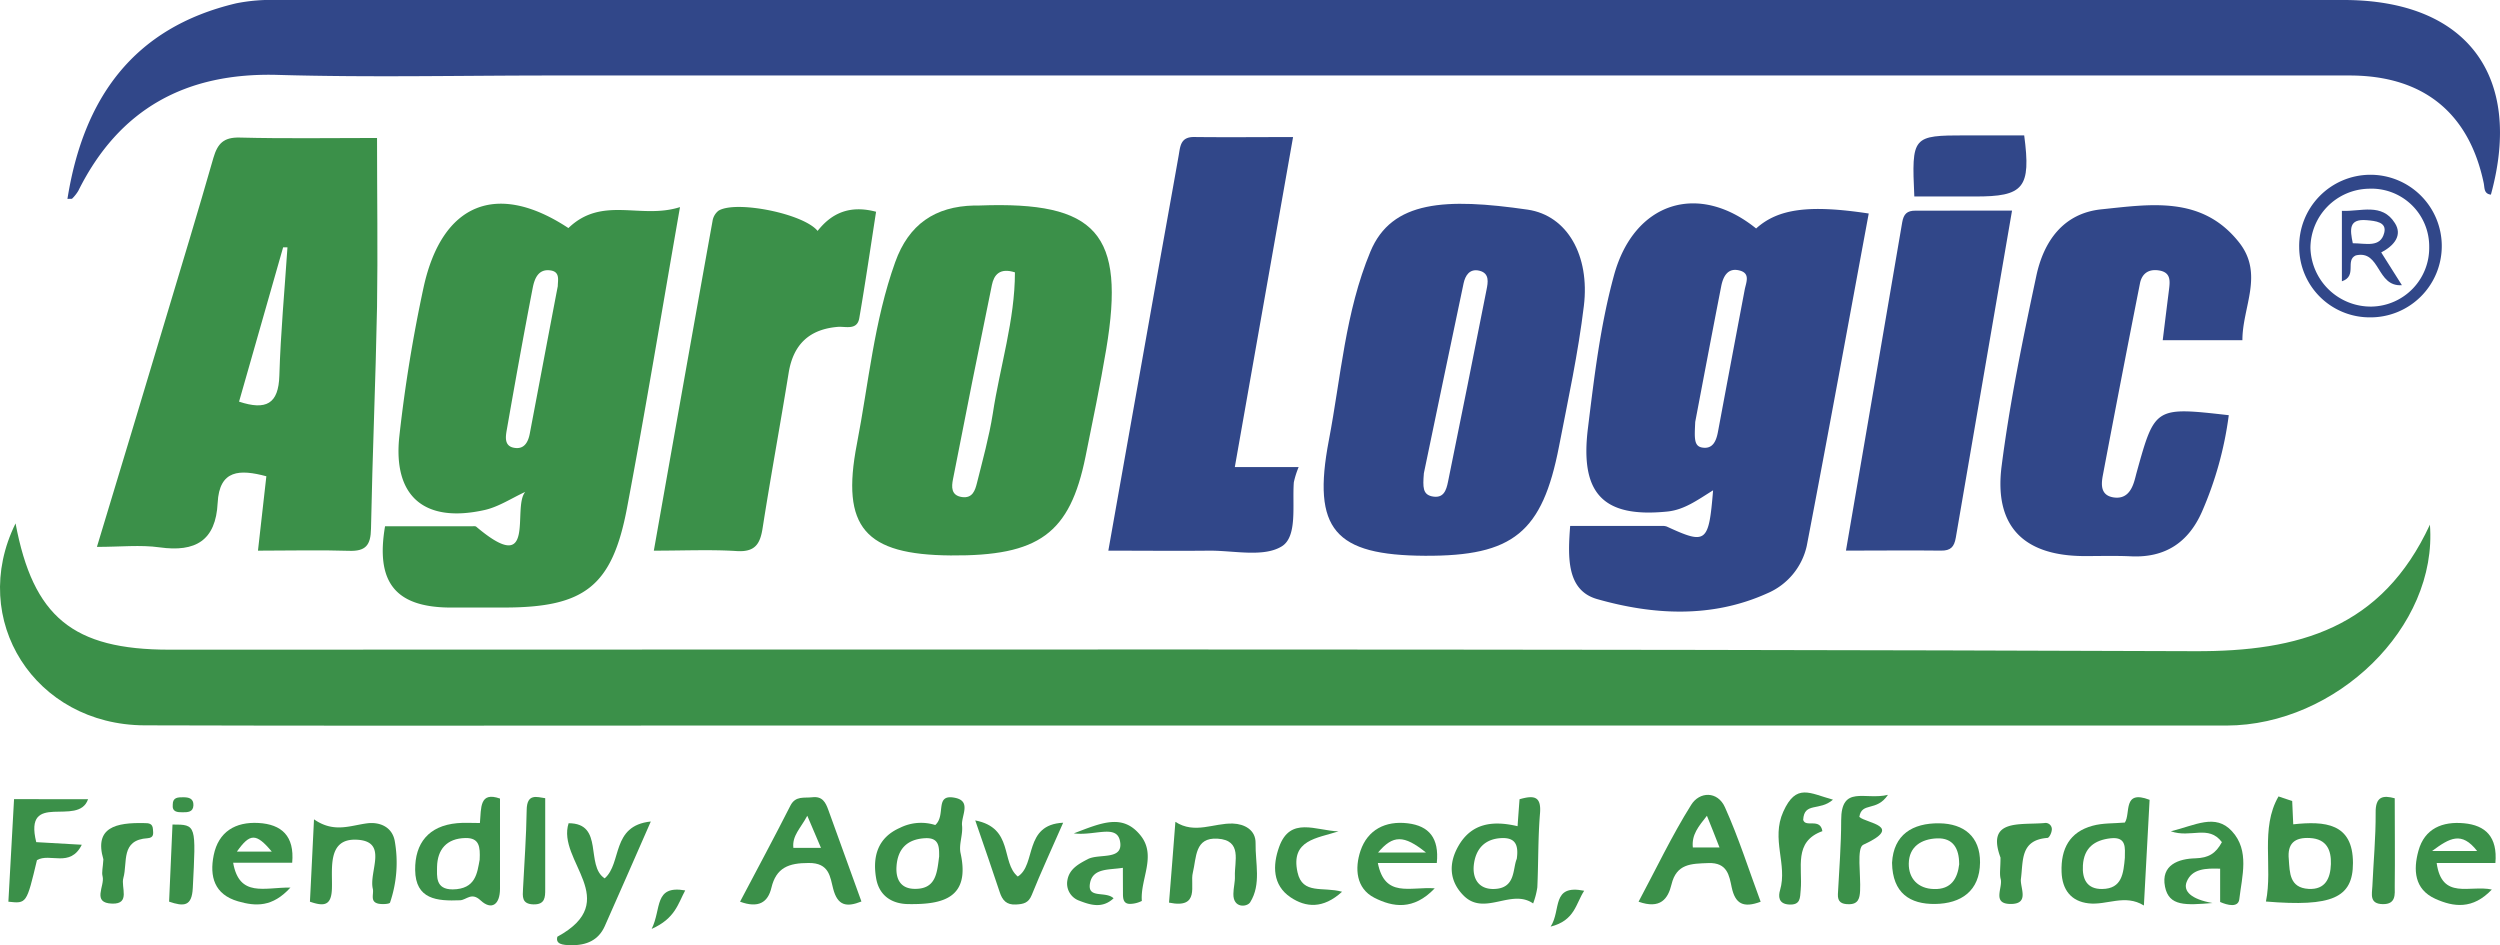 <svg xmlns="http://www.w3.org/2000/svg" viewBox="0 0 596.1 225.4"><defs><style>.logo-agrologic-1{fill:#3b9049;}.logo-agrologic-2{fill:#314789;}</style></defs><g id="Layer_2" data-name="Layer 2"><g id="Layer_1-2" data-name="Layer 1"><path class="logo-agrologic-1" d="M3.71,124.8c4.19,22.27,13.63,30.11,36.68,30.11,161,0,322-.24,483,.36,24.76.09,44.56-5.48,56-30.17C581.29,149.56,557,172.94,530.9,173q-184.56,0-369.12,0c-42.44,0-84.88.09-127.32-.05C8.28,172.84-7.63,147.76,3.71,124.8Z"></path><path class="logo-agrologic-2" d="M16.08,47.43C19.88,23.5,31.73,6.61,56.33.79A42.5,42.5,0,0,1,66,0Q312.43,0,558.82,0c29.3,0,42.91,18,35.11,46.41-1.71-.2-1.48-1.63-1.71-2.74C588.71,26.83,577.71,18,560.24,18H131.74c-21.83,0-43.67.49-65.48-.14s-37.83,8-47.59,27.64a9.37,9.37,0,0,1-1.48,1.87C17.1,47.45,16.81,47.38,16.08,47.43Z"></path><path class="logo-agrologic-2" d="M408.47,116.91c-3.78,2.35-6.88,4.65-10.9,5.06-15.38,1.56-20.85-4.33-18.95-19.81,1.51-12.28,2.95-24.55,6.22-36.51,4.74-17.37,20-22.39,33.89-11.17,5.2-4.69,12.53-5.74,26.85-3.57-4.9,26.43-9.71,52.85-14.77,79.22a16.07,16.07,0,0,1-9.49,11.37c-13.18,5.94-27.15,5.15-40.49,1.35-7.33-2.09-7-10-6.44-17.44h21.82a3,3,0,0,1,1.21.14C406.87,129.9,407.43,129.49,408.47,116.91Zm-4.26-16.31c-.17,3.76-.36,5.77,1.64,6.11,2.55.44,3.37-1.56,3.78-3.74Q412.8,86,416,69.11c.32-1.72,1.42-3.88-1.13-4.59-2.91-.81-4,1.42-4.46,3.71C408.17,79.7,406,91.18,404.21,100.6Z"></path><path class="logo-agrologic-1" d="M135.53,54.38c8.09-7.79,17.22-2,26.61-5-4.4,25.15-8.24,48.48-12.63,71.71-3.53,18.68-10.1,23.73-29.13,23.77-4.48,0-9,0-13.46,0-12.65-.2-17.38-6.06-15.11-19.37h20.57c.41,0,1-.1,1.2.12,14.58,12.31,8.45-4.58,11.66-8.32-3.24,1.48-6.35,3.58-9.75,4.33-14.34,3.18-21.9-3.28-20.25-17.78A352.28,352.28,0,0,1,101,68.51C105.43,48.29,118.6,43.2,135.53,54.38ZM133,68.22c0-1.35.59-3.37-1.66-3.73-3-.49-3.89,2-4.31,4.1-2.18,11.27-4.21,22.57-6.19,33.88-.3,1.7-.67,4,1.92,4.33,2.29.33,3.18-1.46,3.55-3.35C128.53,91.78,130.72,80.1,133,68.22Z"></path><path class="logo-agrologic-1" d="M61.51,131.3l2-17.74c-6.3-1.68-11.21-1.63-11.61,6.34-.45,9-5.28,11.81-13.85,10.61-4.57-.64-9.31-.11-14.94-.11C28.72,111.89,34.12,94,39.5,76c3.84-12.79,7.72-25.55,11.39-38.38,1-3.39,2.43-4.92,6.27-4.82,10.76.28,21.53.1,32.74.1,0,13.73.2,27,0,40.29-.33,17.63-1.1,35.25-1.44,52.88-.07,3.9-1.23,5.42-5.27,5.27C76.26,131.11,69.35,131.3,61.51,131.3Zm7-72.33-1,0Q62.28,77.39,57,95.77c6.44,2.12,9.42.57,9.61-6.23C66.91,79.34,67.87,69.16,68.54,59Z"></path><path class="logo-agrologic-2" d="M339.79,132.52c-21.53-.11-27-6.27-22.94-27.53,2.88-15.06,3.91-30.57,9.91-45,5.09-12.23,18-12.82,37.52-10C373.76,51.4,379.1,61,377.66,72.92c-1.35,11.24-3.76,22.35-5.92,33.48C367.76,127,360.76,132.62,339.79,132.52Zm-.28-19.69c-.28,3.4-.24,5,1.87,5.51,2.84.62,3.47-1.42,3.89-3.49,3.09-15.25,6.19-30.5,9.18-45.77.33-1.67.8-3.92-1.7-4.53-2.33-.57-3.37,1.15-3.77,3C345.67,83.21,342.43,98.85,339.51,112.83Z"></path><path class="logo-agrologic-1" d="M226.68,132.44c-20.38-.17-26.23-6.63-22.36-26.59,2.8-14.48,4.09-29.29,9.13-43.34,3.22-9,9.47-13.3,18.86-13.51l1.23,0c28-1.05,34.85,6.66,30.23,34.25-1.44,8.58-3.21,17.11-4.94,25.64C255.1,127.24,247.75,132.61,226.68,132.44ZM242,64.94c-3.61-1.16-5,.6-5.49,3q-4.77,23.16-9.29,46.38c-.33,1.69-.51,3.83,2.17,4.2,2.51.34,3.11-1.6,3.55-3.33,1.37-5.49,2.9-11,3.78-16.55C238.44,87.35,242,76.33,242,64.94Z"></path><path class="logo-agrologic-2" d="M534.68,81.12h-19c.52-4.23,1-8.13,1.49-12,.25-2.07.52-4.19-2.41-4.64-2.44-.38-4,.73-4.49,3q-4.54,22.95-8.88,45.92c-.39,2.11-.58,4.75,2.62,5.21,2.73.39,4.07-1.32,4.82-3.65.25-.77.43-1.56.64-2.34C513.81,97,513.81,97,531.43,99A84.8,84.8,0,0,1,525,122.1c-3.23,7.25-8.74,10.93-16.87,10.55-3.66-.17-7.33-.06-11-.06-14.52,0-21.7-7-19.87-21.42,1.95-15.23,5.07-30.35,8.28-45.39,1.74-8.17,6.38-14.93,15.52-15.87,11.67-1.19,23.89-3.29,32.73,7.77C539.93,65.31,534.66,73.15,534.68,81.12Z"></path><path class="logo-agrologic-2" d="M308.32,32.68c-4.66,26.39-9.2,52.09-13.89,78.69h15.22A20.7,20.7,0,0,0,308.5,115c-.41,5.37.93,13-2.92,15.3-4.36,2.64-11.42.95-17.31,1-7.72.08-15.44,0-24,0,3.76-21.21,7.43-41.85,11.1-62.49,1.88-10.58,3.8-21.15,5.67-31.72.39-2.22.42-4.47,3.74-4.42C292.5,32.76,300.2,32.68,308.32,32.68Z"></path><path class="logo-agrologic-1" d="M155.9,131.3c4.77-26.93,9.34-52.78,14-78.62a3.86,3.86,0,0,1,1.41-2.43c4.09-2.54,20.26.65,23.64,4.81,3.39-4.31,7.74-6.21,13.94-4.57-1.3,8.39-2.54,16.89-4,25.35-.49,2.92-3.14,2-5,2.09-6.86.53-10.71,4.14-11.83,10.89-2,12.36-4.28,24.7-6.22,37.08-.58,3.76-1.76,5.76-6.12,5.5C169.45,131,163.15,131.3,155.9,131.3Z"></path><path class="logo-agrologic-2" d="M479.75,50.21c-4.58,26.56-9,52.27-13.41,78-.38,2.21-1.24,3.11-3.53,3.08-7.31-.09-14.61,0-22.66,0,4.55-26.49,9-52.37,13.41-78.27.34-2,1.17-2.8,3.16-2.79C464.18,50.23,471.65,50.21,479.75,50.21Z"></path><path class="logo-agrologic-2" d="M456.45,46.85c-.65-14.38-.49-14.56,12.25-14.57h13.95c1.66,12.54-.08,14.61-11.78,14.57Z"></path><path class="logo-agrologic-2" d="M548.22,59a17,17,0,1,1,16.7,16.67A16.8,16.8,0,0,1,548.22,59Zm31-.12A13.77,13.77,0,0,0,564.77,45a14.19,14.19,0,0,0-13.87,14.1,14.39,14.39,0,0,0,14.65,14A14,14,0,0,0,579.22,58.9Z"></path><path class="logo-agrologic-1" d="M390.7,215c4.21-7.88,7.94-15.74,12.53-23.07,2-3.23,6.31-3.35,8.06.54,3.29,7.3,5.72,15,8.52,22.54-4.09,1.53-6.06.55-6.91-3.46-.58-2.74-1-5.93-5.56-5.76-4.13.15-7.6.14-8.79,5.1C397.73,214.29,395.93,216.86,390.7,215ZM410,202.07c-1.1-2.81-1.95-5-3-7.56-2,2.55-3.68,4.49-3.36,7.56Z"></path><path class="logo-agrologic-1" d="M176.46,215c4.16-7.9,8.18-15.36,12-22.9,1.23-2.41,3.27-1.77,5.21-2,2.42-.3,3.19,1.23,3.83,3,2.62,7.2,5.21,14.41,7.9,21.85-3.58,1.43-5.67,1-6.73-3-.74-2.83-.9-6.24-5.86-6.18-4.76,0-7.73,1.1-8.88,5.92C183.1,215.18,180.84,216.61,176.46,215Zm19.29-12.84-3.26-7.65c-1.6,3-3.64,4.73-3.32,7.65Z"></path><path class="logo-agrologic-1" d="M546.55,191c.08,1.75.16,3.5.25,5.55,7.54-.81,14.25-.31,14.24,9.23,0,8.32-5,10.48-20.75,9.18,1.68-8.26-1.41-17.46,3-25.06Zm-.81,13.88c.23,3.21.16,6.8,4.72,7.07,4.06.23,5.21-2.61,5.32-5.92s-1-6-5-6.21C547.13,199.62,545.36,201.11,545.74,204.88Z"></path><path class="logo-agrologic-1" d="M506.65,196.13c1.45-2.16-.61-7.93,5.9-5.42-.43,8-.86,16-1.36,25.2-4.53-2.81-8.84,0-13.21-.52-4.12-.47-6.28-3.21-6.42-7.5-.18-5.5,1.9-9.51,7.4-11C501.38,196.22,504,196.36,506.65,196.13Zm0,8.32c0-2.13.51-5-3.38-4.57s-6.37,2.29-6.62,6.45c-.21,3.32,1,5.7,4.6,5.64C506,211.91,506.31,208.24,506.66,204.45Z"></path><path class="logo-agrologic-1" d="M223,196.72c2.67-2.36-.3-7.55,4.77-6.48,3.93.83,1.38,4.33,1.62,6.58s-.81,4.53-.35,6.61c2.35,10.68-4.2,12.25-12.32,12.14-4.06,0-7.12-2-7.82-6.19-.88-5.18.39-9.67,5.7-12A11.21,11.21,0,0,1,223,196.72Zm.93,7.42c0-2.08.08-4.45-3.31-4.28-4.34.22-6.61,2.56-6.86,6.82-.18,3.06,1.07,5.25,4.37,5.26C223.26,212,223.43,208,223.94,204.14Z"></path><path class="logo-agrologic-1" d="M361.85,197c.17-2.46.32-4.44.47-6.43,3.32-.94,5.23-.84,4.88,3.37-.49,5.86-.37,11.77-.64,17.65a18.43,18.43,0,0,1-1,3.83c-5.19-3.62-11.58,3.07-16.53-1.83-3.49-3.46-3.65-7.68-1.35-11.76C350.74,196.37,355.73,195.55,361.85,197Zm-.2,7.83c.53-3.57-.51-5.08-3.49-5-4.25.13-6.35,2.73-6.75,6.48-.32,3.09,1.09,5.72,4.75,5.66C361.46,211.87,360.64,207.18,361.65,204.81Z"></path><path class="logo-agrologic-1" d="M114.43,196.24c.32-3.68-.11-7.56,4.79-5.83,0,7.38,0,14.44,0,21.5,0,3.77-2,5.24-4.66,2.75-2.14-2-3.34-.08-4.84,0-5.53.23-10.65-.2-10.73-7.23-.07-6.37,3.21-10.53,10-11.15C110.6,196.12,112.22,196.24,114.43,196.24Zm-.06,8.75c.16-3.13-.1-5.22-3.36-5.17-4.56.08-6.71,2.78-6.8,6.86,0,2.22-.46,5.4,3.73,5.39C113.46,212,113.78,208.13,114.37,205Z"></path><path class="logo-agrologic-1" d="M132.9,223.35c15.79-8.61-.21-18.1,2.68-27.06,8.55,0,3.9,10.08,8.6,13.15,4.18-3.63,1.49-12.57,11-13.56-3.95,9-7.44,17-11,25-1.5,3.32-4.35,4.54-7.92,4.49C134,225.37,132.43,225.07,132.9,223.35Z"></path><path class="logo-agrologic-1" d="M74.87,195.36c4.75,3.32,8.66,1.46,12.7.95,2.9-.36,5.88.79,6.54,4.14A29.52,29.52,0,0,1,93,215.21c-.12.36-1.92.46-2.83.25-2-.47-1-2.28-1.27-3.51-1-4.13,3.81-11.35-3.82-11.73-7.14-.35-5.77,7-5.94,11.71-.14,4-1.84,4.25-5.24,3.07C74.21,208.94,74.5,202.92,74.87,195.36Z"></path><path class="logo-agrologic-1" d="M278.74,215.22c.51-6.49,1-12.31,1.52-19.26,4.63,3,9.12.26,13.72.41,2.7.09,5.46,1.48,5.4,4.69-.08,4.74,1.4,9.79-1.29,14.08-.73,1.16-4.08,1.49-4-2,0-1.41.42-2.82.36-4.22-.13-3.56,1.83-8.58-4.14-8.95-5.47-.33-5,4.45-5.9,8.16C283.7,210.94,286.24,216.78,278.74,215.22Z"></path><path class="logo-agrologic-1" d="M267.74,206.92c-3.33.54-7.21,0-7.85,3.73s3.76,1.74,5.63,3.54c-2.69,2.53-5.58,1.58-8.23.55a4.33,4.33,0,0,1-2.77-4.91c.46-2.64,2.66-3.84,4.9-5,2.71-1.38,8.59.41,7.62-4.34-.83-4-6-1.14-11-1.78,6.61-2.52,11.65-4.79,15.9.48,3.91,4.85-.09,10.4.32,15.63a6.5,6.5,0,0,1-2.68.7c-1.69.08-1.83-1.18-1.82-2.48C267.75,211.06,267.74,209.07,267.74,206.92Z"></path><path class="logo-agrologic-1" d="M21,190.56c-2.33,6.8-15.43-2.2-12.36,10.24l10.86.62c-2.76,5.57-7.61,1.86-10.69,3.67C6.34,215.48,6.34,215.48,2,215c.44-8,.88-16,1.35-24.45Z"></path><path class="logo-agrologic-1" d="M69.67,205.71H55.59c1.48,8.35,7.44,5.85,13.66,5.92-4.29,4.72-8.28,4.49-12.47,3.29-5.7-1.64-6.84-5.94-5.83-11,1.14-5.62,5.19-8,10.69-7.69S70.25,199.33,69.67,205.71Zm-4.86-2.65c-3.77-4.5-5.21-4.39-8.33,0Z"></path><path class="logo-agrologic-1" d="M342.1,211.81c-5.06,5.33-10,4.49-14.4,2.25S323,207,324.4,202.85c1.7-5,5.94-7.19,11.28-6.54,5.05.62,7.51,3.5,6.91,9.46H328.53C330.2,214.18,336.13,211.39,342.1,211.81ZM340,203.27c-5.28-4.25-7.87-4.2-11.41,0Z"></path><path class="logo-agrologic-1" d="M451.14,205.72c.36-6.68,4.86-9.5,11.29-9.41,5.81.08,9.74,3.14,9.69,9.35-.07,6.79-4.52,9.8-10.71,9.88C455.46,215.62,451.25,213,451.14,205.72Zm16,.24c0-3.63-1.45-6.2-5.25-6.06s-6.7,2-6.76,6c-.06,3.55,2.2,6,6,6.08C465.25,212.12,466.77,209.47,467.16,206Z"></path><path class="logo-agrologic-1" d="M595,205.78H581c1.24,8.92,7.92,5.18,13.15,6.32-4.51,4.79-9.1,4.2-13.5,2.2-5-2.27-5.25-6.9-4-11.43,1.47-5.36,5.77-7.05,10.87-6.57S595.55,199.51,595,205.78Zm-15.11-2.87h10.76C586.94,198.16,584.14,199.78,579.91,202.91Z"></path><path class="logo-agrologic-1" d="M529.79,200.8c-3.18-4.23-7.42-.9-12.18-2.59,5.83-1.4,10.62-4.34,14.59,0,4.25,4.62,2.37,10.74,1.74,16.19-.24,2.08-2.81,1.45-4.57.67v-7.94c-3.36-.11-6.75-.05-8,3.19-.81,2.14,1,4.08,6.18,5-6.38.51-10.37.83-11.32-3.87-1.06-5.26,3.31-6.7,7.23-6.79C526.62,204.56,528.33,203.51,529.79,200.8Z"></path><path class="logo-agrologic-1" d="M232.54,195.62c9.22,1.78,6.06,10,10.14,13.38,4.47-2.79,1.34-12.37,10.82-12.83-2.74,6.25-5.26,11.7-7.5,17.25-.78,1.93-2,2.15-3.74,2.25-2.27.13-3.25-1-3.89-2.95C236.68,207.56,234.87,202.43,232.54,195.62Z"></path><path class="logo-agrologic-1" d="M437.05,190.67c-3.16,2.81-6.88.48-7.1,4.83.57,1.92,4.06-.58,4.58,2.68-6.94,2.49-4.69,8.72-5.17,14-.17,1.9,0,3.68-2.83,3.49-2.51-.16-2.52-2-2.09-3.44,1.8-6.13-2.19-12.13.76-18.68C428.29,186.67,431.48,189.15,437.05,190.67Z"></path><path class="logo-agrologic-1" d="M450.17,189.52c-2.74,4.12-6.27,1.61-6.83,5.27,1.69,1.54,10.75,2.13.93,6.64-1.61.75-.55,7.22-.75,11-.09,1.71-.41,3.2-2.7,3.17-1.68,0-2.69-.51-2.59-2.42.31-5.85.78-11.71.78-17.57C439,187.05,444.7,190.87,450.17,189.52Z"></path><path class="logo-agrologic-1" d="M571,190.34c0,7.43.08,14.24,0,21,0,1.81.38,4.3-2.86,4.24s-2.56-2.4-2.47-4.31c.26-5.82.82-11.65.78-17.47C566.38,189.81,568.29,189.61,571,190.34Z"></path><path class="logo-agrologic-1" d="M130,190.32c0,7.68,0,14.7,0,21.72,0,1.85,0,3.68-2.82,3.6s-2.57-1.9-2.47-3.76c.32-6.23.78-12.46.87-18.7C125.62,189.07,128.05,190.06,130,190.32Z"></path><path class="logo-agrologic-1" d="M24.65,204.9c-2.26-7.69,3.09-8.79,9.74-8.64,1.1,0,2,.07,2.08,1.47.07,1,.29,2-1.24,2.13-6.55.4-4.75,5.75-5.82,9.51-.61,2.14,1.76,6.21-2.64,6.09-5-.13-1.71-4.25-2.31-6.52C24.21,208,24.53,206.93,24.65,204.9Z"></path><path class="logo-agrologic-1" d="M320,212.63c-4.54,4.15-8.68,3.74-12.27,1.33-4.32-2.9-4.31-7.62-2.74-12,2.63-7.4,8.78-3.89,14.16-3.73-5.09,1.67-11.47,2-9.77,9.76C310.57,213.4,315.47,211.34,320,212.63Z"></path><path class="logo-agrologic-1" d="M477,204.48c-3.43-9.25,4.47-7.73,10.44-8.23a1.5,1.5,0,0,1,1.76,1.83c-.08.62-.6,1.68-1,1.71-6.52.5-5.75,5.38-6.33,9.75-.27,2.07,2.17,6-2.43,6s-1.81-3.93-2.41-6C476.73,208.34,477,207.06,477,204.48Z"></path><path class="logo-agrologic-1" d="M41.13,196.6c5.73,0,5.6.07,4.84,15.14-.22,4.41-2.13,4.45-5.65,3.25C40.59,209,40.85,203,41.13,196.6Z"></path><path class="logo-agrologic-1" d="M155.38,221.49c2.39-4.74.46-10.5,8-9.18C161.66,215.49,161,219,155.38,221.49Z"></path><path class="logo-agrologic-1" d="M377.73,212.39c-2,3.06-2.21,7.11-8,8.55C372.32,217,369.81,210.8,377.73,212.39Z"></path><path class="logo-agrologic-1" d="M41.19,191.83c0-1.74,1.27-1.73,2.52-1.73s2.47.25,2.41,1.91-1.37,1.67-2.59,1.67S41,193.64,41.19,191.83Z"></path><path class="logo-agrologic-2" d="M567.78,60.19,572.71,68c-6.11.44-5.07-8.48-11-7.1-2.62,1.18.44,4.92-3.31,6.17V50.27c4.45.24,9.56-2,12.64,2.93C572.88,56.08,570.91,58.55,567.78,60.19ZM561,58c3.09,0,6.6,1.15,7.5-2.5.64-2.56-2.08-2.82-4.18-3C560,52.13,560.31,54.69,561,58Z"></path></g></g></svg>